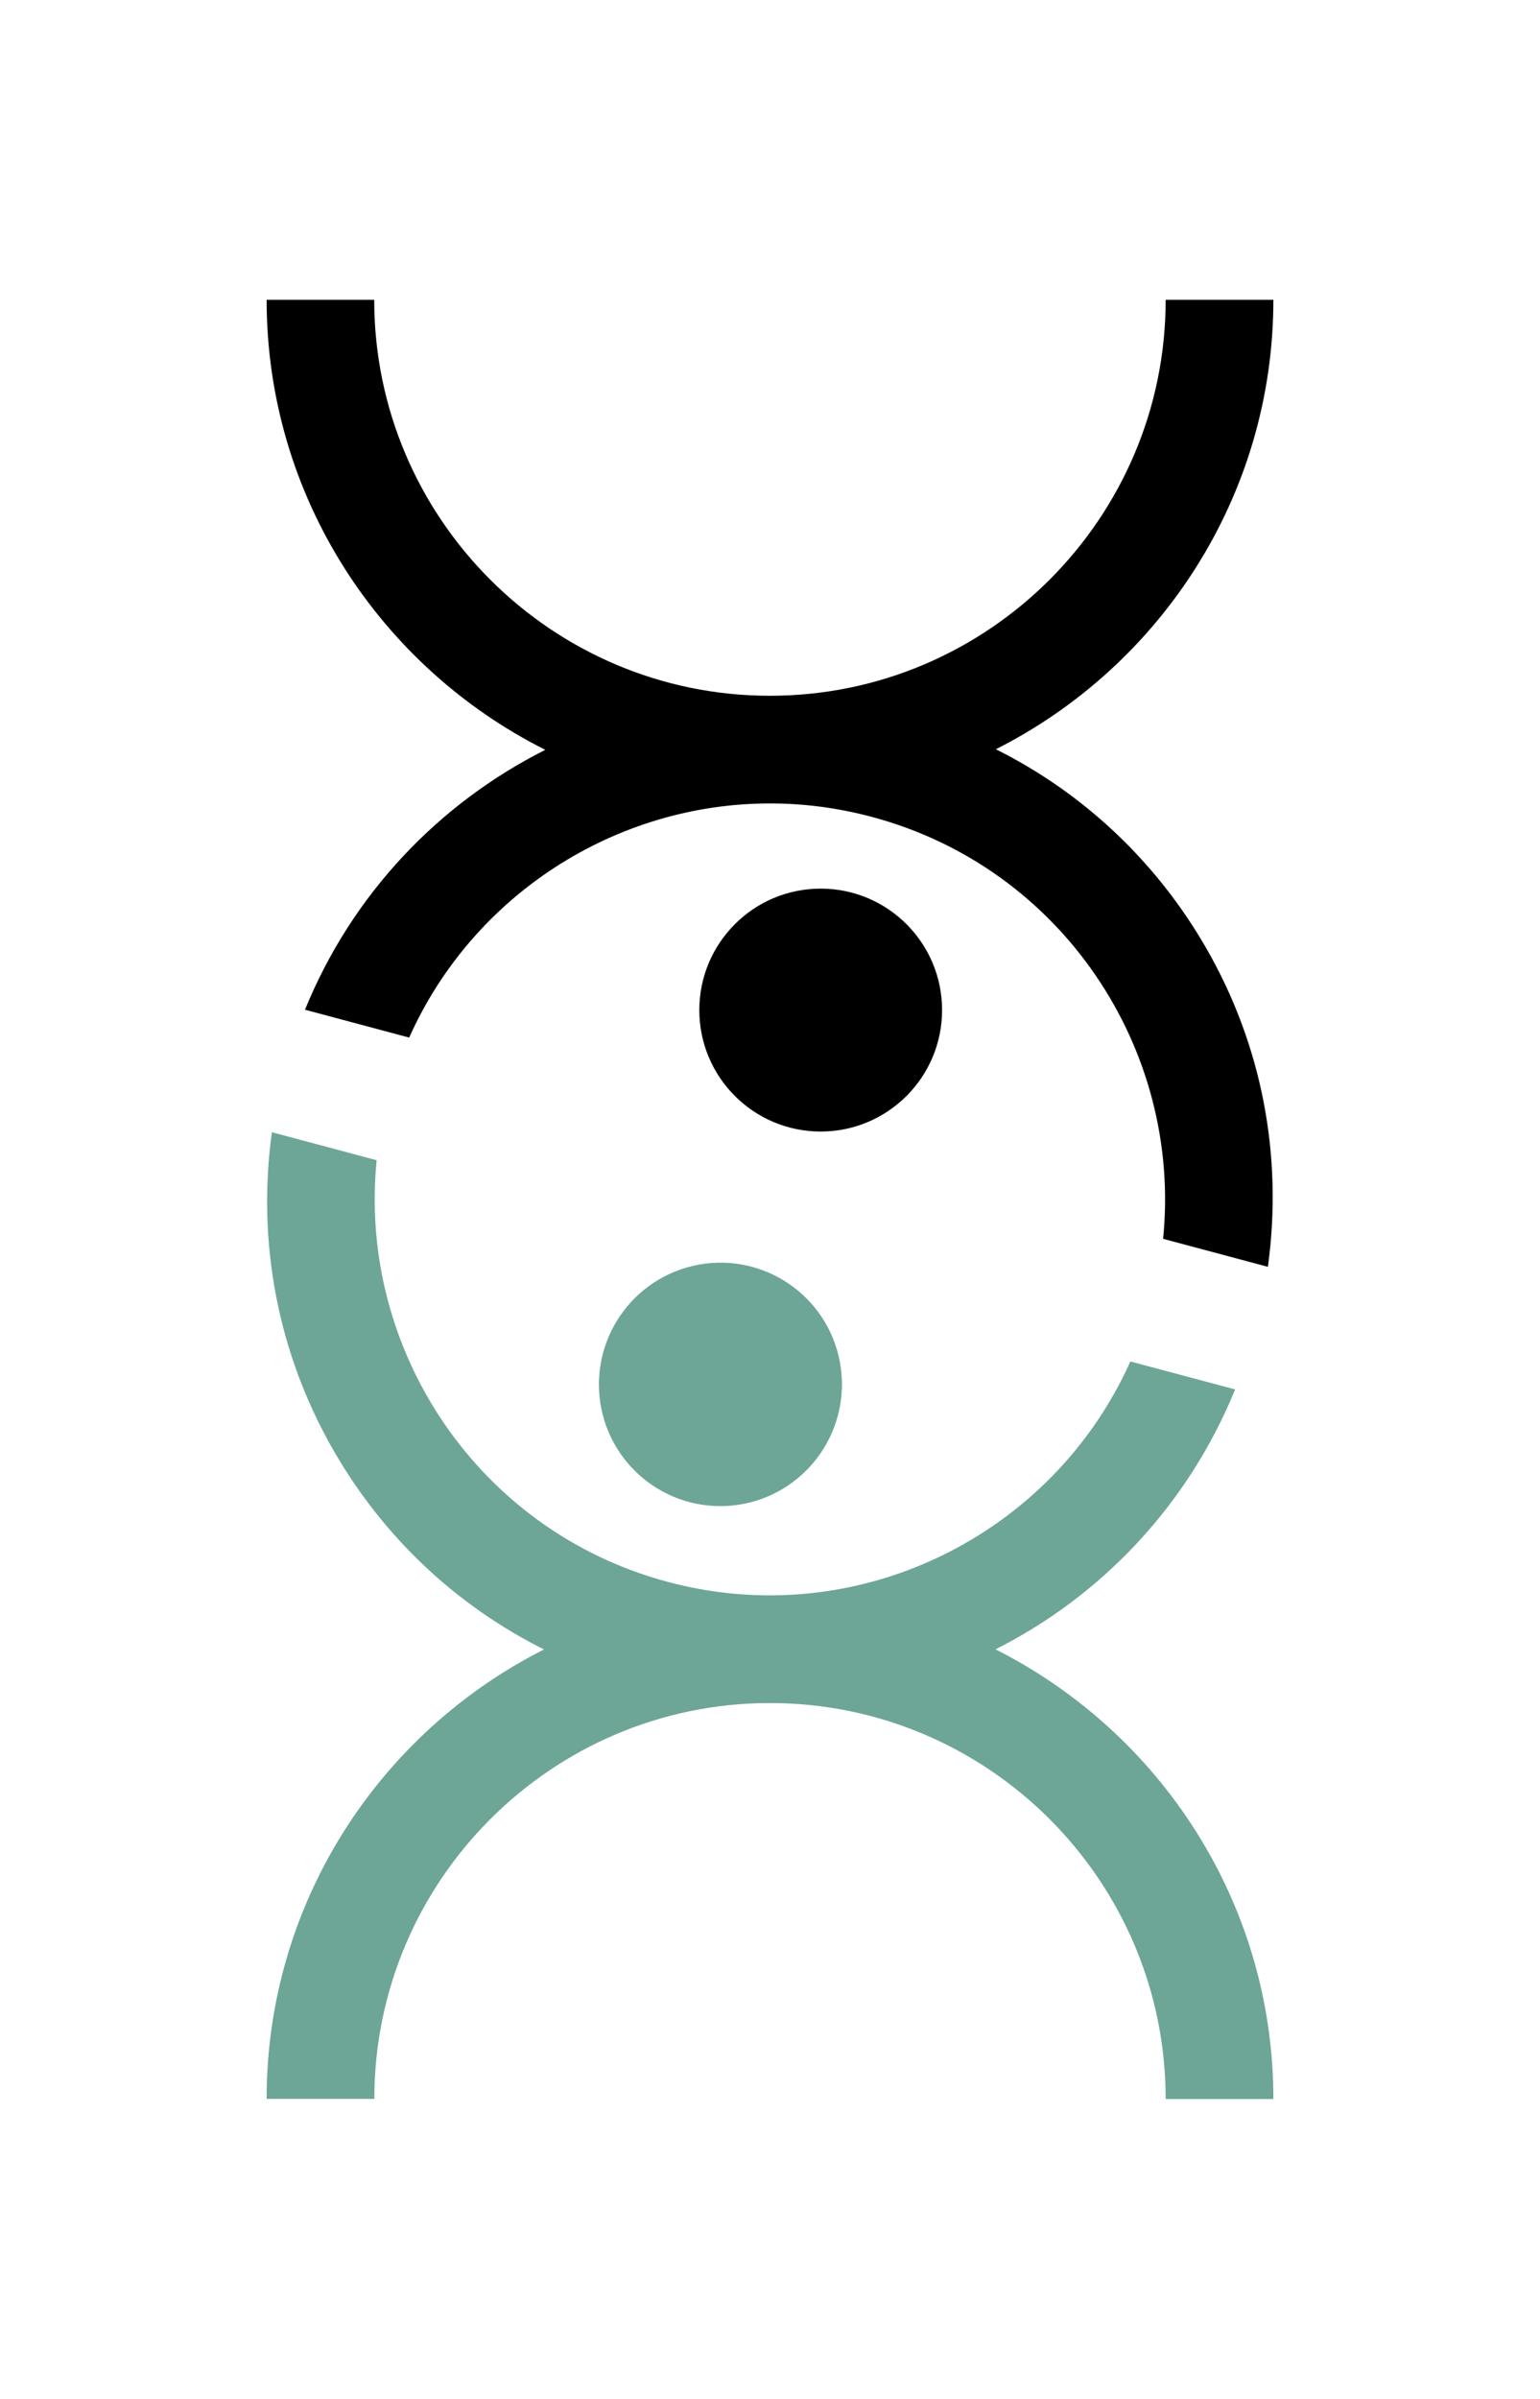 <?xml version="1.0" encoding="UTF-8"?> <!-- Generator: Adobe Illustrator 24.1.2, SVG Export Plug-In . SVG Version: 6.00 Build 0) --> <svg xmlns="http://www.w3.org/2000/svg" xmlns:xlink="http://www.w3.org/1999/xlink" version="1.1" id="Calque_1" x="0px" y="0px" viewBox="0 0 131.69 205" style="enable-background:new 0 0 131.69 205;" xml:space="preserve"> <style type="text/css"> .st0{fill:#6DA696;} </style> <g> <circle cx="70.18" cy="86.32" r="10.38"></circle> <g> <path class="st0" d="M61.6,107.95c5.73,0,10.38,4.65,10.38,10.38c0,5.73-4.65,10.38-10.38,10.38c-5.73,0-10.38-4.65-10.38-10.38 C51.22,112.6,55.87,107.95,61.6,107.95z"></path> <ellipse transform="matrix(0.973 -0.23 0.23 0.973 -25.54 17.319)" class="st0" cx="61.6" cy="118.33" rx="10.38" ry="10.38"></ellipse> <path class="st0" d="M105.62,118.74l-8.96-2.39c-6.67,14.88-23.34,23.19-39.58,18.83c-16.22-4.34-26.49-19.84-24.87-36.03 l-8.96-2.39c-1.29,9.4,0.49,18.91,5.31,27.26c4.27,7.39,10.49,13.21,17.96,16.94c-14.05,7.09-23.72,21.63-23.72,38.41h9.21 c0-18.63,15.13-33.78,33.74-33.83c0.03,0,0.05,0,0.08,0c0.03,0,0.06,0,0.09,0c18.62,0.04,33.76,15.2,33.76,33.84h9.21 c0-16.8-9.7-31.34-23.76-38.43C94.2,136.38,101.59,128.62,105.62,118.74z"></path> <path d="M65.82,68.66l0.02,0l0.03,0c2.88,0,5.81,0.38,8.72,1.16c16.23,4.35,26.5,19.85,24.87,36.05l8.96,2.39 c1.3-9.41-0.48-18.93-5.3-27.28c-4.27-7.39-10.49-13.22-17.96-16.95c14.05-7.09,23.73-21.63,23.73-38.41h-9.21 c0,18.66-15.18,33.84-33.84,33.84c-18.66,0-33.84-15.18-33.84-33.84H22.8c0,16.82,9.72,31.38,23.83,38.46 c-9.09,4.57-16.52,12.32-20.55,22.21l8.91,2.38C40.45,76.46,52.64,68.67,65.82,68.66z"></path> </g> </g> </svg> 